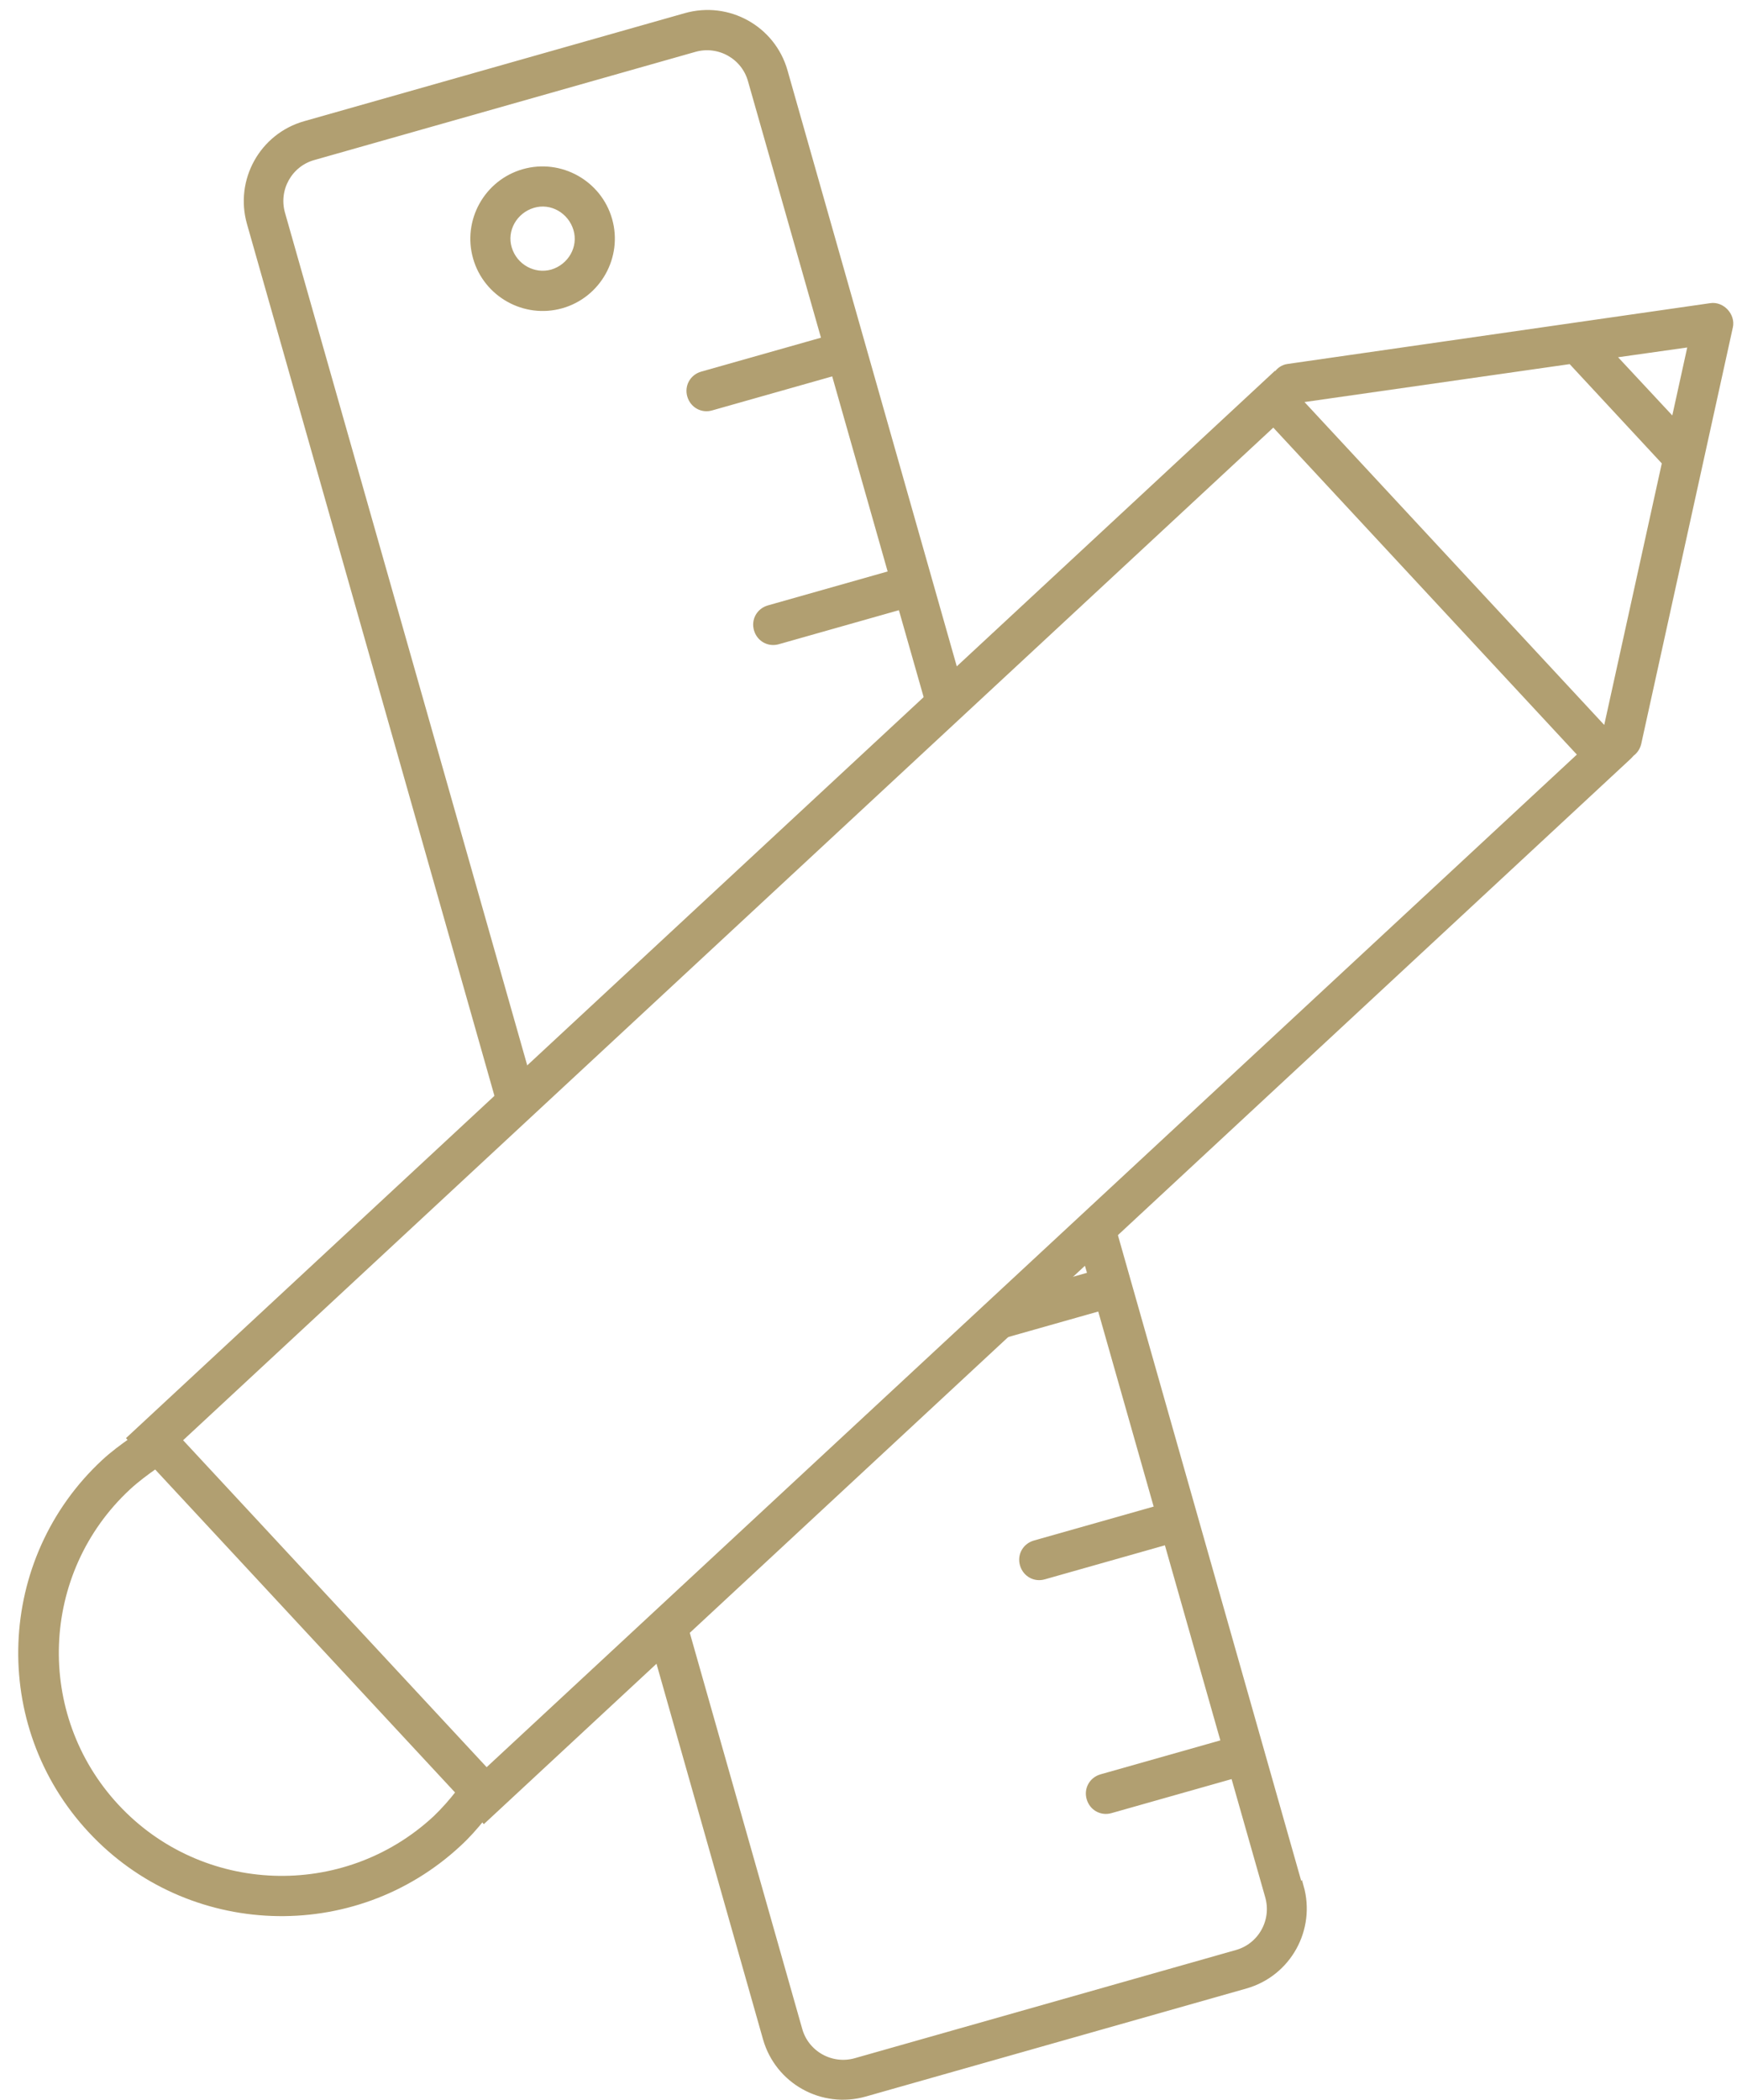 <svg width="78" height="94" viewBox="0 0 78 94" fill="none" xmlns="http://www.w3.org/2000/svg">
<path d="M23.883 49.117L12.641 9.558C12.33 8.47 12.967 7.334 14.056 7.039L31.098 2.203C32.187 1.892 33.322 2.529 33.617 3.618L36.914 15.203L31.425 16.758C31.005 16.882 30.772 17.302 30.896 17.722C31.021 18.142 31.441 18.375 31.86 18.25L37.349 16.695L39.9 25.668L34.411 27.223C33.991 27.347 33.758 27.767 33.882 28.187C34.006 28.607 34.426 28.84 34.846 28.716L40.335 27.161L41.735 32.075C41.921 31.934 42.123 31.81 42.31 31.686C42.559 31.515 42.839 31.39 43.119 31.266L35.141 3.183C34.597 1.27 32.607 0.166 30.694 0.71L13.651 5.546C11.739 6.09 10.635 8.081 11.179 9.993L22.468 49.755C22.904 49.506 23.386 49.304 23.914 49.133L23.883 49.117Z" fill="#B19F71" stroke="#B19F71" stroke-width="0.25" stroke-miterlimit="10"/>
<path d="M58.218 84.493L49.541 53.938C49.199 54.451 48.794 54.933 48.328 55.337L48.825 57.063L45.436 58.027C44.907 58.852 44.223 59.567 43.367 60.111C43.492 60.142 43.632 60.158 43.772 60.111L49.261 58.556L51.811 67.528L46.322 69.083C45.902 69.208 45.669 69.628 45.793 70.047C45.918 70.467 46.337 70.701 46.757 70.576L52.246 69.021L54.797 77.994L49.307 79.549C48.888 79.673 48.654 80.093 48.779 80.513C48.903 80.933 49.323 81.166 49.743 81.041L55.232 79.486L56.772 84.898C57.083 85.986 56.445 87.121 55.356 87.417L38.314 92.253C37.225 92.564 36.09 91.926 35.795 90.838L30.368 71.727C29.994 72.178 29.575 72.598 29.093 72.955L34.286 91.258C34.831 93.17 36.821 94.274 38.733 93.73L55.776 88.894C57.689 88.35 58.793 86.359 58.249 84.447L58.218 84.493Z" fill="#B19F71" stroke="#B19F71" stroke-width="0.25" stroke-miterlimit="10"/>
<path d="M23.448 7.692C21.799 8.159 20.835 9.885 21.302 11.533C21.768 13.181 23.494 14.145 25.142 13.679C26.791 13.212 27.755 11.486 27.288 9.838C26.822 8.19 25.096 7.226 23.448 7.692ZM24.723 12.186C23.898 12.419 23.043 11.937 22.794 11.113C22.546 10.289 23.043 9.434 23.867 9.185C24.692 8.936 25.547 9.434 25.796 10.258C26.044 11.082 25.547 11.937 24.723 12.186Z" fill="#B19F71" stroke="#B19F71" stroke-width="0.25" stroke-miterlimit="10"/>
<path d="M72.959 33.847L72.928 33.816C73.13 33.723 73.301 33.536 73.363 33.287L77.469 14.627C77.578 14.13 77.111 13.617 76.598 13.694L57.673 16.416C57.425 16.447 57.238 16.602 57.114 16.804L57.083 16.773L5.814 64.387L5.892 64.481C5.472 64.776 5.052 65.087 4.664 65.445C-0.048 69.814 -0.328 77.216 4.057 81.928C8.427 86.639 15.828 86.919 20.54 82.534C20.929 82.177 21.271 81.788 21.598 81.383L21.675 81.477L72.944 33.863L72.959 33.847ZM75.712 15.389L74.95 18.857L72.197 15.902L75.712 15.405V15.389ZM70.331 16.167L74.545 20.707L71.902 32.712L58.156 17.908L70.331 16.167ZM57.02 18.966L70.782 33.785L21.784 79.284L8.022 64.465L57.02 18.966ZM19.498 81.399C15.409 85.193 9.002 84.96 5.208 80.87C1.414 76.781 1.647 70.374 5.736 66.58C6.125 66.222 6.545 65.911 6.965 65.616L20.54 80.233C20.229 80.637 19.887 81.026 19.498 81.399Z" fill="#B19F71" stroke="#B19F71" stroke-width="0.25" stroke-miterlimit="10"/>
</svg>
